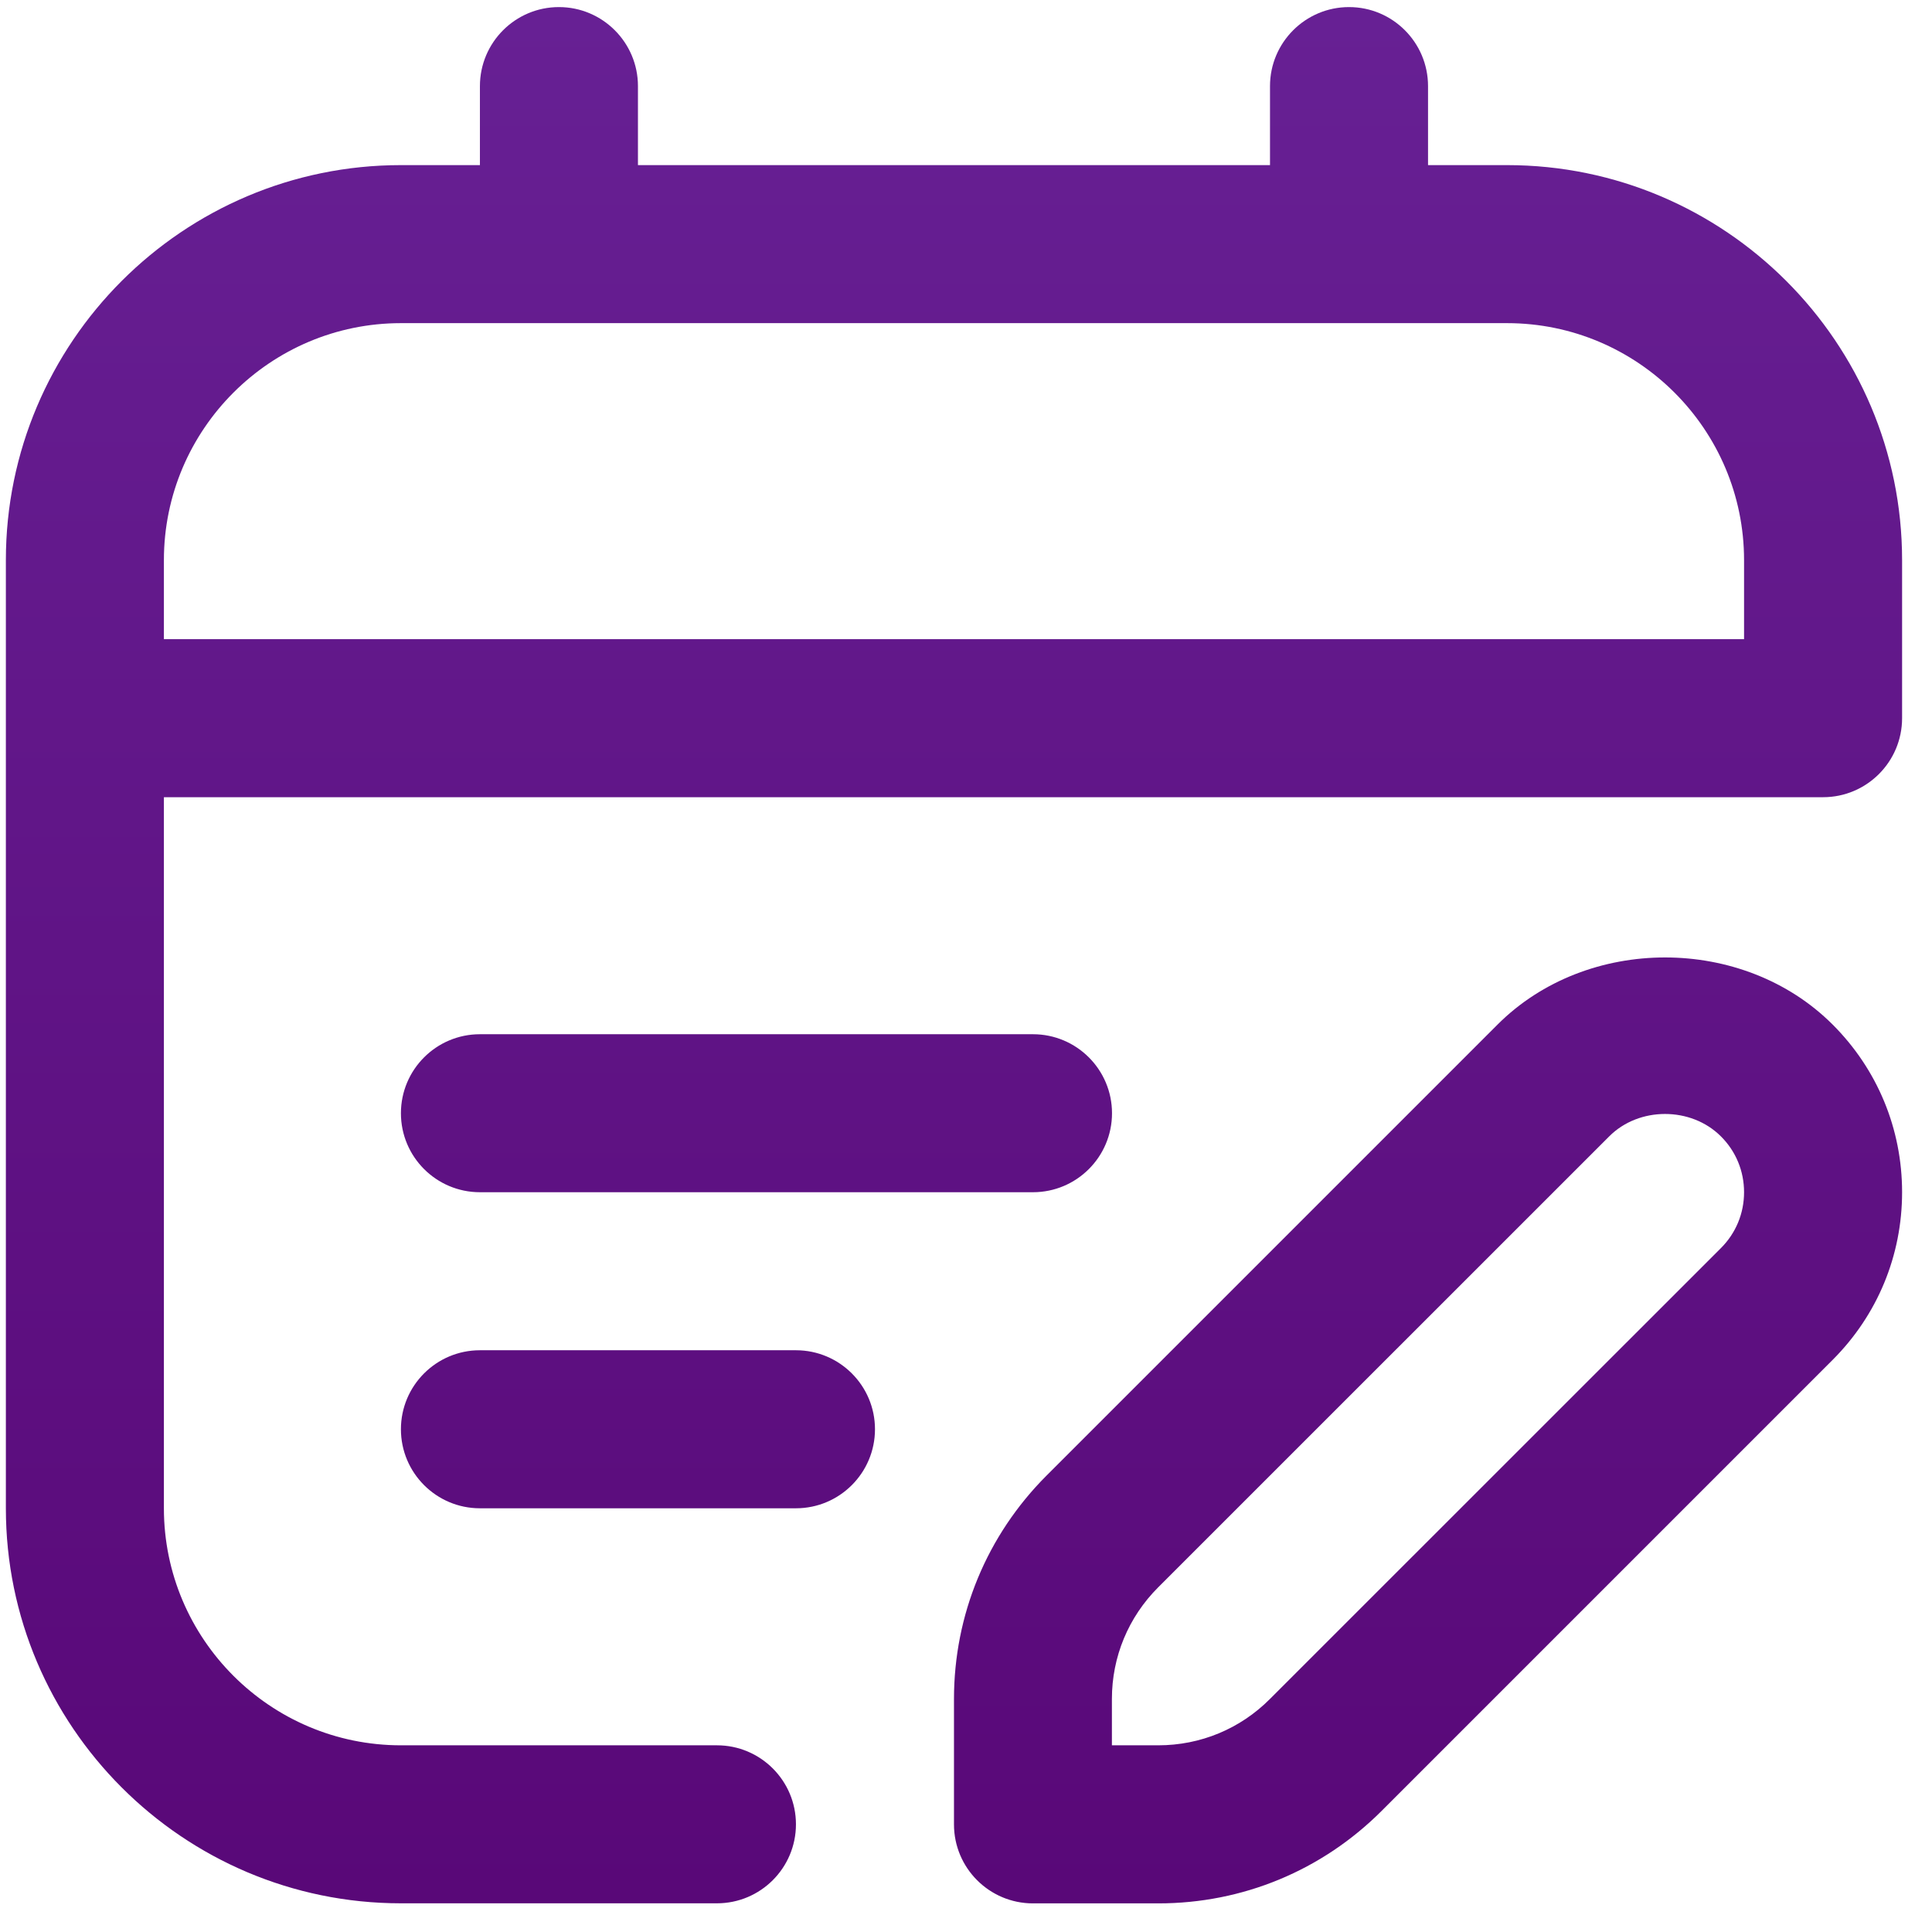 <svg width="54" height="54" viewBox="0 0 54 54" fill="none" xmlns="http://www.w3.org/2000/svg">
<g clip-path="url(#clip0_3684_417)">
<path d="M42.122 4.615H39.914V2.407C39.914 1.188 38.925 0.198 37.706 0.198C36.487 0.198 35.497 1.188 35.497 2.407V4.615H17.831V2.407C17.831 1.188 16.841 0.198 15.622 0.198C14.403 0.198 13.414 1.188 13.414 2.407V4.615H11.206C5.117 4.615 0.164 9.568 0.164 15.657V42.157C0.164 48.245 5.117 53.198 11.206 53.198H20.039C21.258 53.198 22.247 52.209 22.247 50.99C22.247 49.771 21.258 48.782 20.039 48.782H11.206C7.553 48.782 4.581 45.809 4.581 42.157V22.282H50.956C52.175 22.282 53.164 21.292 53.164 20.073V15.657C53.164 9.568 48.211 4.615 42.122 4.615ZM48.747 17.865H4.581V15.657C4.581 12.004 7.553 9.032 11.206 9.032H42.122C45.775 9.032 48.747 12.004 48.747 15.657V17.865ZM41.855 28.639L29.252 41.242C27.585 42.91 26.664 45.129 26.664 47.49V50.992C26.664 52.211 27.653 53.2 28.872 53.2H32.375C34.736 53.2 36.953 52.28 38.62 50.612L51.223 38.009C52.475 36.757 53.164 35.094 53.164 33.323C53.164 31.552 52.475 29.889 51.225 28.639C48.721 26.135 44.357 26.135 41.855 28.639ZM48.1 34.885L35.495 47.487C34.663 48.322 33.554 48.782 32.373 48.782H31.078V47.487C31.078 46.308 31.538 45.2 32.373 44.365L44.978 31.762C45.81 30.927 47.266 30.927 48.1 31.762C48.518 32.177 48.747 32.731 48.747 33.323C48.747 33.915 48.518 34.467 48.1 34.885ZM11.206 31.115C11.206 29.896 12.195 28.907 13.414 28.907H28.872C30.091 28.907 31.081 29.896 31.081 31.115C31.081 32.334 30.091 33.323 28.872 33.323H13.414C12.195 33.323 11.206 32.334 11.206 31.115ZM24.456 39.948C24.456 41.167 23.466 42.157 22.247 42.157H13.414C12.195 42.157 11.206 41.167 11.206 39.948C11.206 38.729 12.195 37.74 13.414 37.74H22.247C23.466 37.74 24.456 38.729 24.456 39.948Z" fill="url(#paint0_linear_3684_417)"/>
</g>
<defs>
<linearGradient id="paint0_linear_3684_417" x1="26.664" y1="0.198" x2="26.664" y2="53.2" gradientUnits="userSpaceOnUse">
<stop stop-color="#672094"/>
<stop offset="1" stop-color="#590878"/>
</linearGradient>
<clipPath id="clip0_3684_417">
<rect width="53" height="53" fill="white" transform="translate(0.164 0.198)"/>
</clipPath>
</defs>
</svg>
